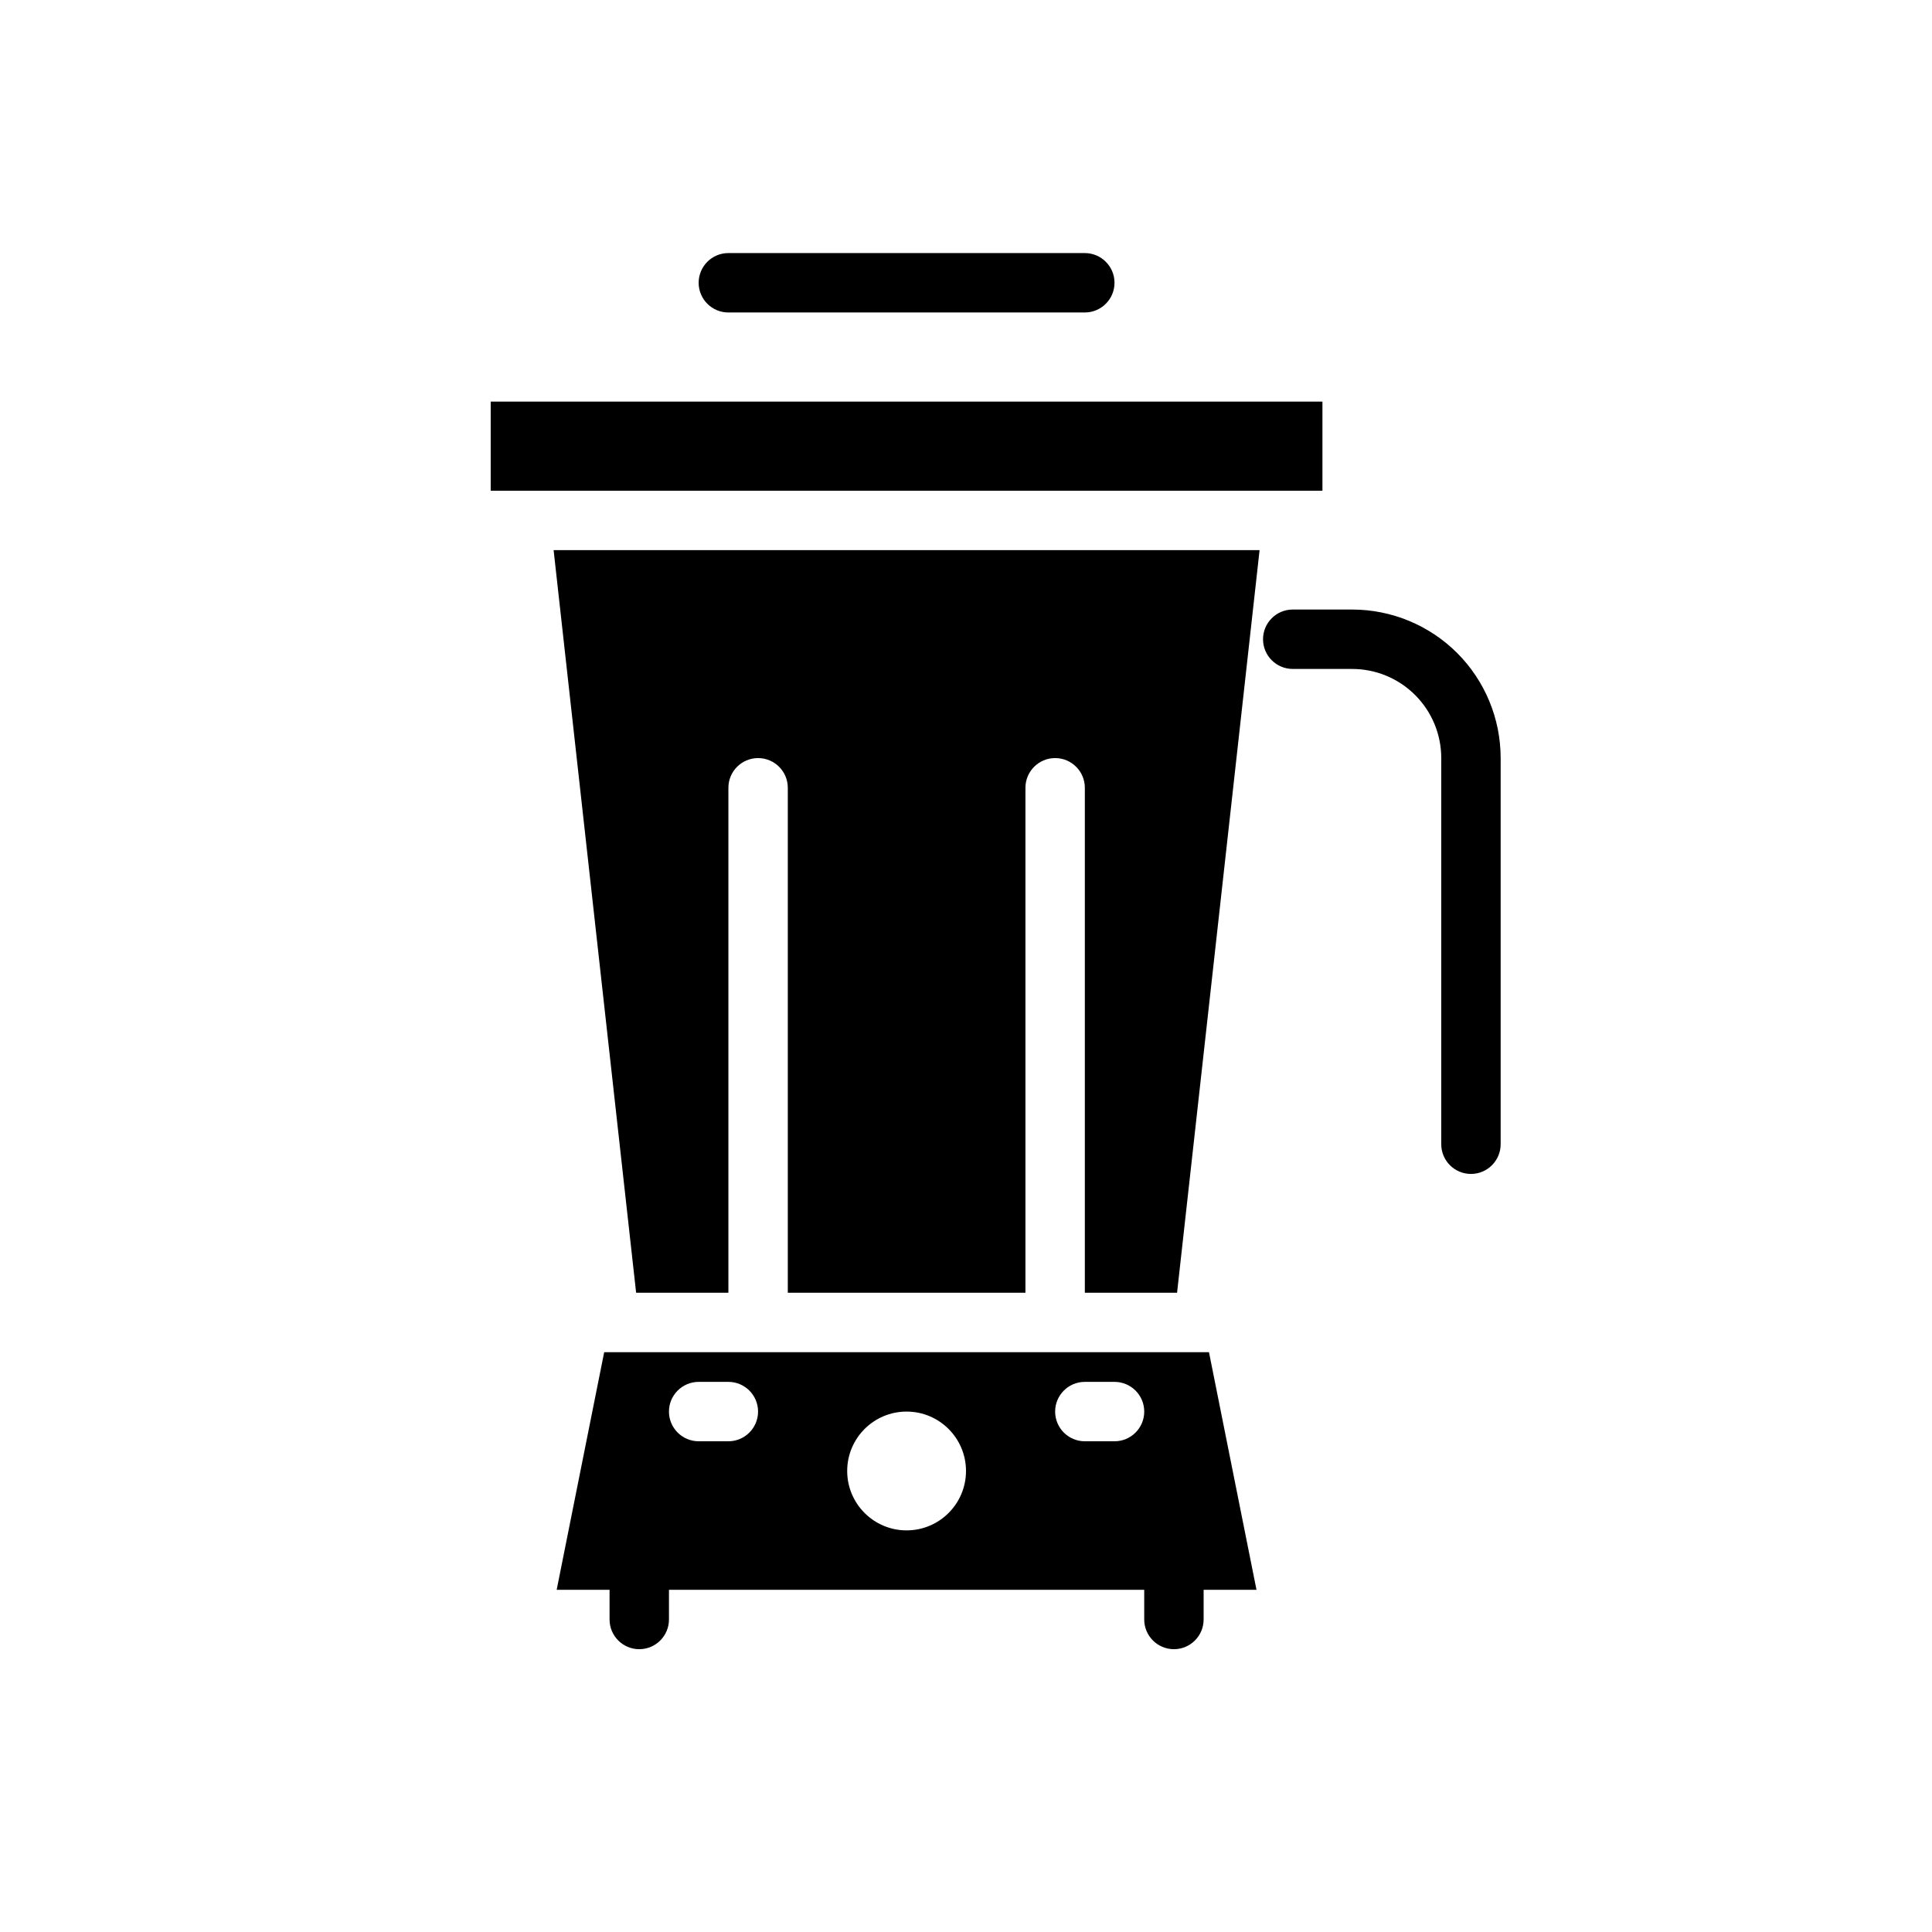 <?xml version="1.0" encoding="UTF-8"?>
<!-- The Best Svg Icon site in the world: iconSvg.co, Visit us! https://iconsvg.co -->
<svg fill="#000000" width="800px" height="800px" version="1.1" viewBox="144 144 512 512" xmlns="http://www.w3.org/2000/svg">
 <g fill-rule="evenodd">
  <path d="m305.54 565.31v7.871c0 4.344 3.527 7.871 7.871 7.871s7.871-3.527 7.871-7.871v-7.871c0-4.344-3.527-7.871-7.871-7.871s-7.871 3.527-7.871 7.871z"/>
  <path d="m447.23 565.31v7.871c0 4.344 3.527 7.871 7.871 7.871s7.871-3.527 7.871-7.871v-7.871c0-4.344-3.527-7.871-7.871-7.871s-7.871 3.527-7.871 7.871z"/>
  <path d="m494.46 250.43v23.617h-220.42v-23.617z"/>
  <path d="m337.02 226.81h94.465c4.344 0 7.871-3.527 7.871-7.871s-3.527-7.871-7.871-7.871h-94.465c-4.344 0-7.871 3.527-7.871 7.871s3.527 7.871 7.871 7.871z"/>
  <path d="m486.59 321.28h15.742c6.266 0 12.273 2.488 16.695 6.918 4.434 4.426 6.918 10.43 6.918 16.695v102.34c0 4.344 3.527 7.871 7.871 7.871s7.871-3.527 7.871-7.871v-102.34c0-10.438-4.148-20.453-11.523-27.836-7.383-7.375-17.398-11.523-27.836-11.523h-15.742c-4.344 0-7.871 3.527-7.871 7.871s3.527 7.871 7.871 7.871z"/>
  <path d="m337.02 486.59h-24.441l-21.867-196.8h187.09l-21.867 196.8h-24.441v-133.82c0-4.344-3.527-7.871-7.871-7.871s-7.871 3.527-7.871 7.871v133.82h-62.977v-133.82c0-4.344-3.527-7.871-7.871-7.871s-7.871 3.527-7.871 7.871v133.82z"/>
  <path d="m304.12 502.34h160.27l12.594 62.977h-185.46l12.594-62.977zm80.137 15.742c8.691 0 15.742 7.055 15.742 15.742 0 8.691-7.055 15.742-15.742 15.742-8.691 0-15.742-7.055-15.742-15.742 0-8.691 7.055-15.742 15.742-15.742zm-55.105 7.871h7.871c4.344 0 7.871-3.527 7.871-7.871s-3.527-7.871-7.871-7.871h-7.871c-4.344 0-7.871 3.527-7.871 7.871s3.527 7.871 7.871 7.871zm102.34 0h7.871c4.344 0 7.871-3.527 7.871-7.871s-3.527-7.871-7.871-7.871h-7.871c-4.344 0-7.871 3.527-7.871 7.871s3.527 7.871 7.871 7.871z"/>
 </g>
</svg>